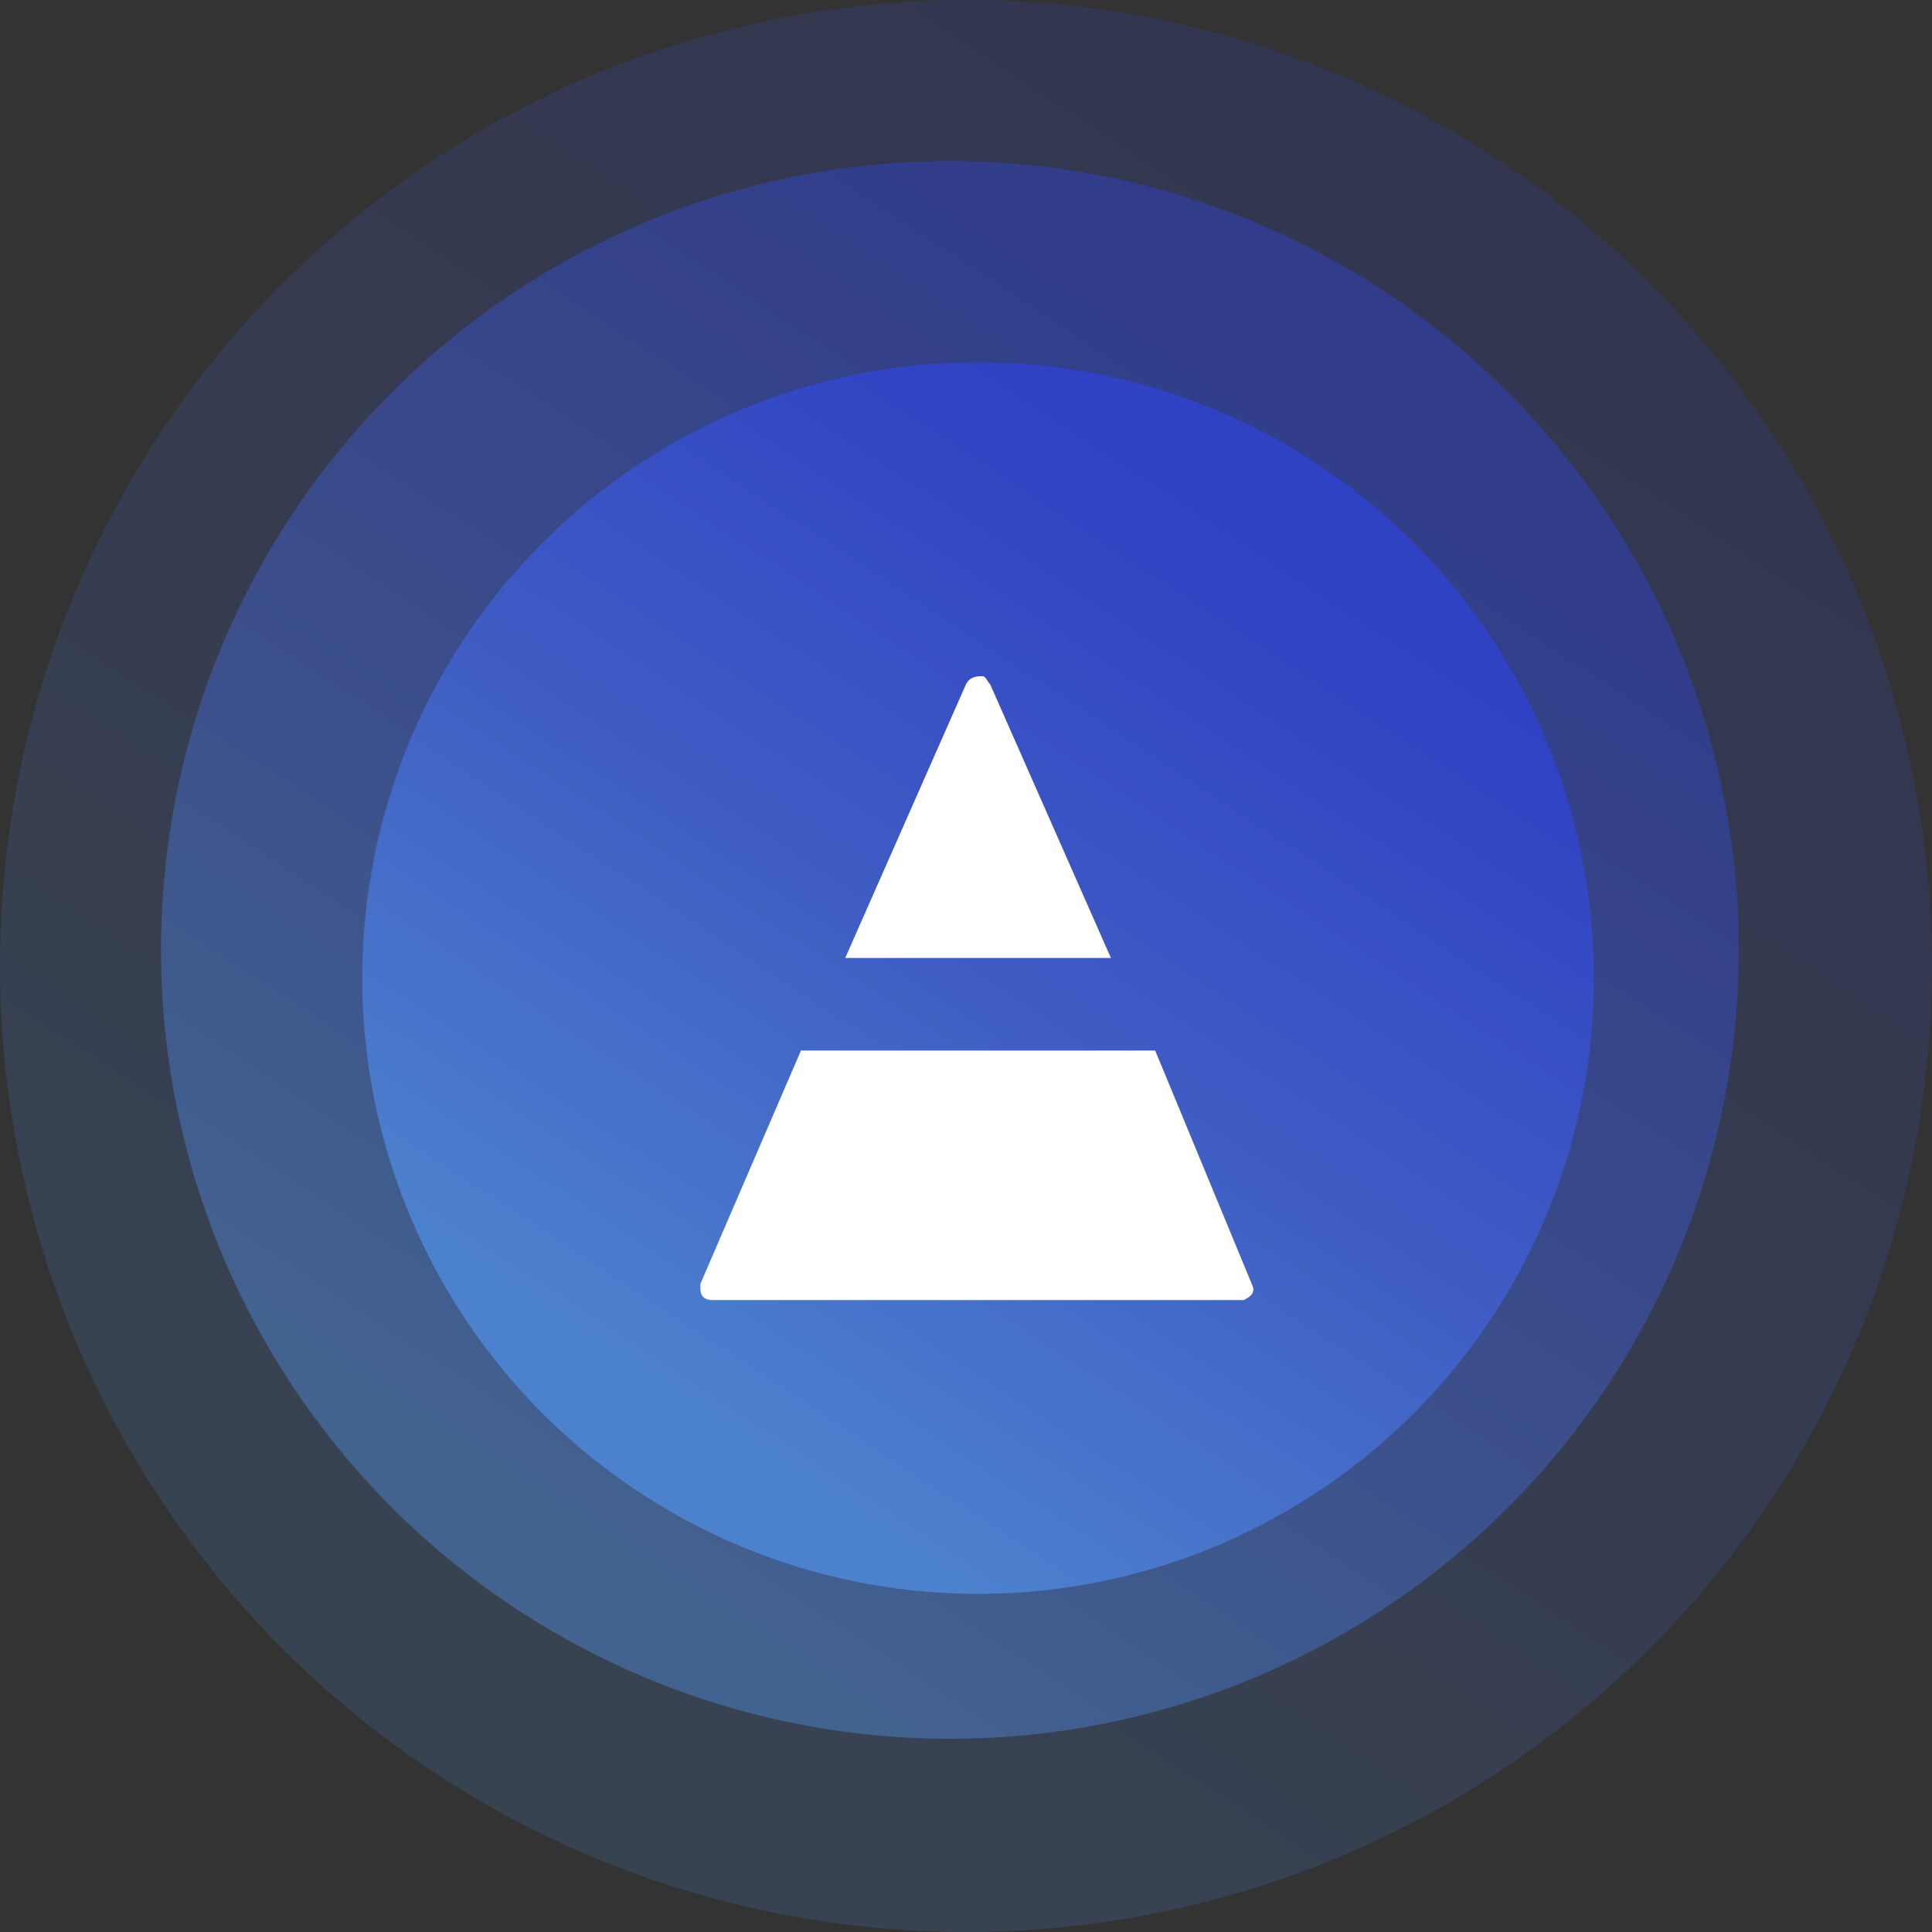 <svg xmlns="http://www.w3.org/2000/svg" xmlns:xlink="http://www.w3.org/1999/xlink" id="Layer_1" x="0px" y="0px" viewBox="0 0 48 48" style="enable-background:new 0 0 48 48;" xml:space="preserve"><rect x="0" y="0" width="48" height="48" fill="#333333" stroke="none"/><style type="text/css">	.st0{opacity:0.2;fill:url(#SVGID_1_);enable-background:new    ;}	.st1{fill:url(#SVGID_00000052077393090516783510000007800927842813171097_);fill-opacity:0.5;}	.st2{fill:url(#SVGID_00000138541390764114260280000006392855697152162985_);}	.st3{fill:none;}	.st4{fill:#FFFFFF;}</style><g>	<g>					<linearGradient id="SVGID_1_" gradientUnits="userSpaceOnUse" x1="-115.791" y1="299.538" x2="-116.25" y2="298.838" gradientTransform="matrix(48 0 0 -48 5593 14385)">			<stop offset="0" style="stop-color:#2F42C4"></stop>			<stop offset="0.493" style="stop-color:#3F5CC4"></stop>			<stop offset="1" style="stop-color:#4C81CE"></stop>		</linearGradient>		<circle class="st0" cx="24" cy="24" r="24"></circle>					<linearGradient id="SVGID_00000146487587746000039840000009339520837538141355_" gradientUnits="userSpaceOnUse" x1="-115.24" y1="298.357" x2="-115.699" y2="297.658" gradientTransform="matrix(39.272 0 0 -39.272 4558.368 11726.96)">			<stop offset="0" style="stop-color:#2F42C4"></stop>			<stop offset="0.493" style="stop-color:#3F5CC4"></stop>			<stop offset="1" style="stop-color:#4C81CE"></stop>		</linearGradient>					<circle style="fill:url(#SVGID_00000146487587746000039840000009339520837538141355_);fill-opacity:0.5;" cx="23.6" cy="23.6" r="19.6"></circle>					<linearGradient id="SVGID_00000145047783867512511570000001739368752558535572_" gradientUnits="userSpaceOnUse" x1="-114.374" y1="296.502" x2="-114.834" y2="295.803" gradientTransform="matrix(30.546 0 0 -30.546 3524.974 9070.53)">			<stop offset="0" style="stop-color:#2F42C4"></stop>			<stop offset="0.493" style="stop-color:#3F5CC4"></stop>			<stop offset="1" style="stop-color:#4C81CE"></stop>		</linearGradient>		<circle style="fill:url(#SVGID_00000145047783867512511570000001739368752558535572_);" cx="24.3" cy="24.3" r="15.3"></circle>	</g>	<path class="st3" d="M17.5,32.3c-0.1,0-0.1-0.1-0.1-0.1c0-0.1,0-0.1,0-0.2l-0.2-12.1c0-0.2,0.1-0.3,0.3-0.3c0,0,0,0,0,0l13.4-0.1  c0.2,0,0.3,0.1,0.3,0.3c0,0,0,0,0,0L31,32c0,0.1,0,0.1,0,0.2c0,0-0.1,0.1-0.1,0.1l-2.3-5.8c-0.1-0.2-0.2-0.3-0.4-0.3h-8.1  c-0.2,0-0.3,0.1-0.4,0.3L17.5,32.3z"></path>	<path class="st4" d="M21,23.8l3-6.8c0.1-0.2,0.3-0.2,0.4-0.2c0.1,0,0.1,0.1,0.2,0.2l3,6.8L21,23.8L21,23.8z M17.4,31.9l2.5-5.8h8.8  l2.4,5.8c0.1,0.2,0,0.3-0.2,0.4c0,0-0.1,0-0.1,0H17.7c-0.2,0-0.3-0.1-0.3-0.3C17.4,32,17.4,31.9,17.4,31.9L17.4,31.9z"></path></g></svg>